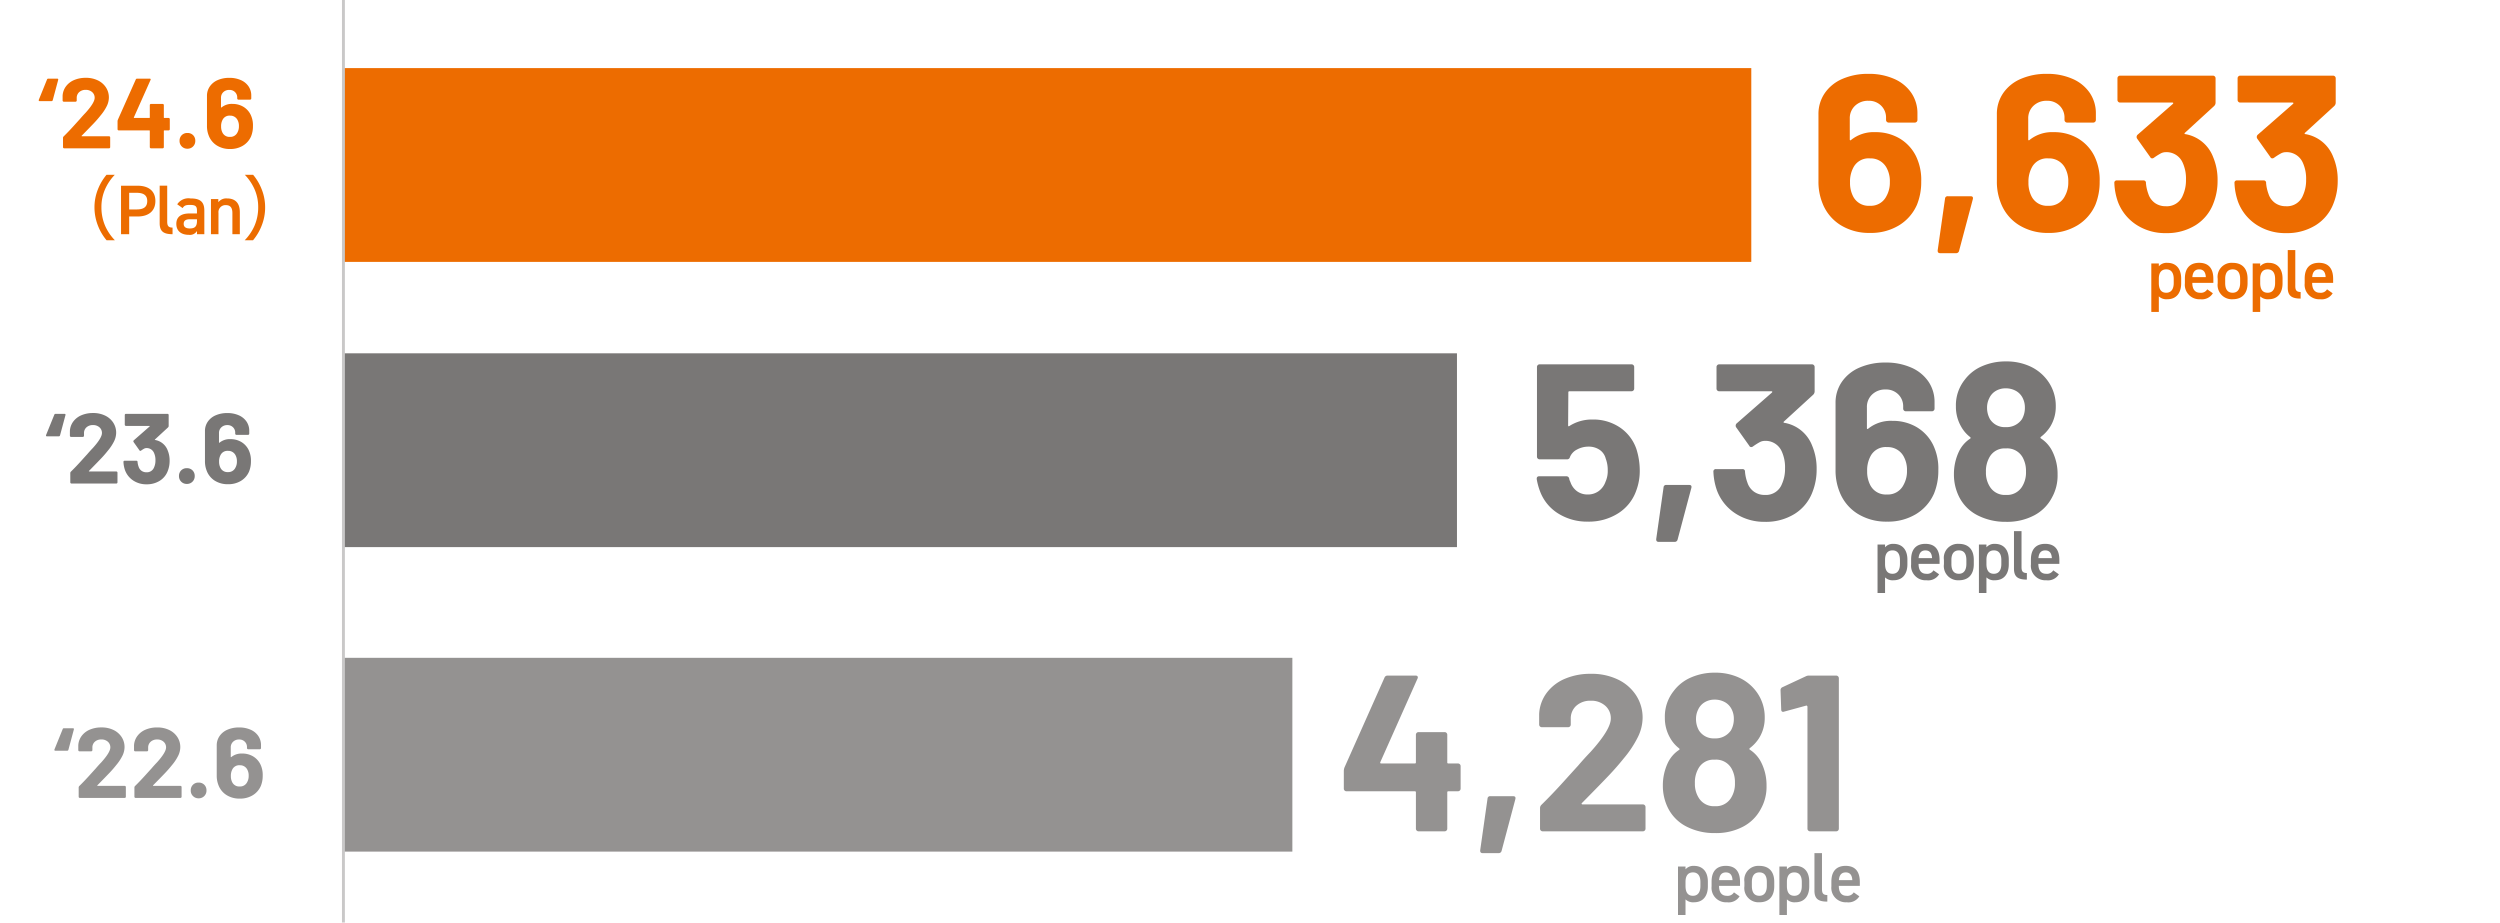 <svg xmlns="http://www.w3.org/2000/svg" width="427" height="157.566" viewBox="0 0 427 157.566"><g transform="translate(-1776 -871.999)"><path d="M0,0H240.461V33.1H0Z" transform="translate(1834.659 883.63)" fill="#ed6c00"/><path d="M0,0H190.191V33.1H0Z" transform="translate(1834.659 932.345)" fill="#797776"/><path d="M0,0H162.076V33.1H0Z" transform="translate(1834.659 984.354)" fill="#949291"/><path d="M.25,157.565h-.5V0h.5Z" transform="translate(1834.659 871.999)" fill="#c9c8c8"/><path d="M0,0H427V157.565H0Z" transform="translate(1776 872)" fill="none"/><path d="M18.658-12.122a12.308,12.308,0,0,1,.57,3.61,9.55,9.55,0,0,1-.608,3.5,7.509,7.509,0,0,1-3.078,3.857A9.307,9.307,0,0,1,10.374.266,9.261,9.261,0,0,1,5.3-1.121,7.562,7.562,0,0,1,2.2-4.9a11.025,11.025,0,0,1-.57-2.09v-.076q0-.418.456-.418h4.6a.487.487,0,0,1,.494.418,1.351,1.351,0,0,0,.114.38,2.085,2.085,0,0,1,.114.266A3.193,3.193,0,0,0,8.55-4.9a3.035,3.035,0,0,0,1.786.532A3.12,3.12,0,0,0,12.2-4.94a3.314,3.314,0,0,0,1.178-1.6,4.428,4.428,0,0,0,.38-1.976,5.388,5.388,0,0,0-.342-1.976,2.555,2.555,0,0,0-1.064-1.52,3.278,3.278,0,0,0-1.862-.532,4.083,4.083,0,0,0-1.976.494A2.492,2.492,0,0,0,7.3-10.754a.477.477,0,0,1-.494.38H2.128a.44.44,0,0,1-.323-.133.44.44,0,0,1-.133-.323V-26.144a.44.44,0,0,1,.133-.323.44.44,0,0,1,.323-.133H17.822a.44.44,0,0,1,.323.133.44.44,0,0,1,.133.323v3.686a.44.44,0,0,1-.133.323.44.44,0,0,1-.323.133H7.22a.168.168,0,0,0-.19.19l-.038,5.624q0,.266.228.114a7.134,7.134,0,0,1,3.952-1.1,8.111,8.111,0,0,1,4.655,1.349A7.285,7.285,0,0,1,18.658-12.122Zm3.8,15.846q-.456,0-.418-.494l1.254-8.816A.429.429,0,0,1,23.788-6h3.876q.494,0,.38.494L25.688,3.344a.5.5,0,0,1-.532.38Zm26.22-16.416a10.021,10.021,0,0,1,.76,4.028,10.338,10.338,0,0,1-.684,3.8,7.507,7.507,0,0,1-3.059,3.8A9.238,9.238,0,0,1,40.622.3,8.988,8.988,0,0,1,35.549-1.14a8.033,8.033,0,0,1-3.135-3.914,10.817,10.817,0,0,1-.608-3.192.4.4,0,0,1,.456-.456h4.484a.4.4,0,0,1,.456.456,7.057,7.057,0,0,0,.418,1.862,3.043,3.043,0,0,0,1.121,1.539,3.109,3.109,0,0,0,1.843.551A2.917,2.917,0,0,0,43.51-6.156a6.231,6.231,0,0,0,.532-2.66,6.542,6.542,0,0,0-.57-2.926,3.015,3.015,0,0,0-2.926-1.786,1.837,1.837,0,0,0-.874.247,11.426,11.426,0,0,0-1.1.7.505.505,0,0,1-.3.114.365.365,0,0,1-.342-.228l-2.242-3.154a.468.468,0,0,1-.076-.266.516.516,0,0,1,.152-.38L41.8-21.774a.158.158,0,0,0,.057-.152Q41.838-22,41.724-22h-8.93a.44.44,0,0,1-.323-.133.44.44,0,0,1-.133-.323v-3.686a.44.44,0,0,1,.133-.323.44.44,0,0,1,.323-.133H48.64a.44.44,0,0,1,.323.133.44.44,0,0,1,.133.323v4.18a.8.8,0,0,1-.266.57l-4.978,4.56a.158.158,0,0,0-.057.152q.019.076.171.076A6.209,6.209,0,0,1,48.678-12.692Zm20.634-.19a9.242,9.242,0,0,1,.912,4.37A10.27,10.27,0,0,1,69.5-4.56a7.73,7.73,0,0,1-3.078,3.534A9.205,9.205,0,0,1,61.484.266,9.24,9.24,0,0,1,56.43-1.083a7.658,7.658,0,0,1-3.078-3.743,9.751,9.751,0,0,1-.684-3.724V-19.988a6.255,6.255,0,0,1,1.083-3.629,6.978,6.978,0,0,1,3.021-2.432,10.918,10.918,0,0,1,4.446-.855,10.55,10.55,0,0,1,4.37.855,6.858,6.858,0,0,1,2.945,2.394A6.173,6.173,0,0,1,69.578-20.1v1.064a.44.44,0,0,1-.133.323.44.44,0,0,1-.323.133H64.676a.44.44,0,0,1-.323-.133.44.44,0,0,1-.133-.323v-.342a2.836,2.836,0,0,0-.836-2.09,2.931,2.931,0,0,0-2.166-.836,3.188,3.188,0,0,0-2.3.855,2.893,2.893,0,0,0-.893,2.185v3.572q0,.114.076.133a.158.158,0,0,0,.152-.057,6.162,6.162,0,0,1,4.142-1.33A8,8,0,0,1,66.481-15.9,7.261,7.261,0,0,1,69.312-12.882ZM64.3-6.042a4.717,4.717,0,0,0,.57-2.394,4.715,4.715,0,0,0-.608-2.508,3.073,3.073,0,0,0-2.774-1.52,2.919,2.919,0,0,0-2.85,1.558,5.052,5.052,0,0,0-.57,2.546,4.976,4.976,0,0,0,.494,2.318A2.963,2.963,0,0,0,61.446-4.37,2.979,2.979,0,0,0,64.3-6.042ZM89.718-11.7a8.63,8.63,0,0,1,.874,3.914,7.657,7.657,0,0,1-.95,3.914A7.177,7.177,0,0,1,86.621-.817,9.888,9.888,0,0,1,81.776.3,10.4,10.4,0,0,1,76.988-.779,7.145,7.145,0,0,1,73.8-3.914a8.48,8.48,0,0,1-.912-3.914,8.941,8.941,0,0,1,.874-3.914,5.4,5.4,0,0,1,1.9-2.166q.152-.114,0-.266A5.827,5.827,0,0,1,74.1-16a6.736,6.736,0,0,1-.874-3.42,6.977,6.977,0,0,1,1.52-4.56,7.239,7.239,0,0,1,2.945-2.3,9.97,9.97,0,0,1,4.085-.817,9.577,9.577,0,0,1,4.1.836,7.622,7.622,0,0,1,2.888,2.28,7.272,7.272,0,0,1,1.52,4.56,6.458,6.458,0,0,1-.988,3.534,6.548,6.548,0,0,1-1.558,1.672q-.152.152,0,.266A5.505,5.505,0,0,1,89.718-11.7Zm-10.792-9.12a3.523,3.523,0,0,0-.38,1.6,3.945,3.945,0,0,0,.494,1.976,2.976,2.976,0,0,0,2.7,1.368,3.164,3.164,0,0,0,2.774-1.368,3.891,3.891,0,0,0,.494-2.014,3.523,3.523,0,0,0-.38-1.6,2.806,2.806,0,0,0-1.14-1.2A3.521,3.521,0,0,0,81.7-22.5a3.193,3.193,0,0,0-1.653.437A2.791,2.791,0,0,0,78.926-20.824Zm5.548,15.2a4.522,4.522,0,0,0,.722-2.66,4.766,4.766,0,0,0-.532-2.356,3.019,3.019,0,0,0-2.926-1.6,2.934,2.934,0,0,0-2.812,1.558,4.753,4.753,0,0,0-.57,2.47A4.424,4.424,0,0,0,79-5.738a3,3,0,0,0,2.774,1.444A3,3,0,0,0,84.474-5.624Z" transform="translate(2036.843 960.827)" fill="#797776"/><path d="M20.748-11.59a.44.44,0,0,1,.323.133.44.44,0,0,1,.133.323V-7.3a.44.44,0,0,1-.133.323.44.44,0,0,1-.323.133H19.114a.168.168,0,0,0-.19.19V-.456a.44.44,0,0,1-.133.323A.44.44,0,0,1,18.468,0H14.022A.44.44,0,0,1,13.7-.133a.44.44,0,0,1-.133-.323V-6.65a.168.168,0,0,0-.19-.19H1.71a.44.44,0,0,1-.323-.133A.44.44,0,0,1,1.254-7.3v-3.04a1.876,1.876,0,0,1,.114-.57l6.84-15.352A.538.538,0,0,1,8.74-26.6h4.75a.417.417,0,0,1,.361.133.408.408,0,0,1-.019.4L7.486-11.818a.161.161,0,0,0,0,.152.122.122,0,0,0,.114.076h5.776a.168.168,0,0,0,.19-.19v-4.712a.44.44,0,0,1,.133-.323.44.44,0,0,1,.323-.133h4.446a.44.44,0,0,1,.323.133.44.44,0,0,1,.133.323v4.712a.168.168,0,0,0,.19.19ZM24.966,3.724q-.456,0-.418-.494L25.8-5.586A.429.429,0,0,1,26.3-6h3.876q.494,0,.38.494L28.2,3.344a.5.5,0,0,1-.532.38Zm16.948-8.55a.124.124,0,0,0-.038.152.153.153,0,0,0,.152.076h10.3a.44.44,0,0,1,.323.133.44.44,0,0,1,.133.323V-.456a.44.44,0,0,1-.133.323A.44.44,0,0,1,52.326,0h-17.1A.44.44,0,0,1,34.9-.133a.44.44,0,0,1-.133-.323v-3.5A.773.773,0,0,1,35-4.522q1.862-1.824,3.8-3.971t2.432-2.679q1.064-1.254,2.166-2.394,3.458-3.838,3.458-5.7a2.808,2.808,0,0,0-.95-2.185,3.552,3.552,0,0,0-2.47-.855,3.552,3.552,0,0,0-2.47.855,2.9,2.9,0,0,0-.95,2.261v.95a.44.44,0,0,1-.133.323.44.44,0,0,1-.323.133H35.074a.44.44,0,0,1-.323-.133.44.44,0,0,1-.133-.323v-1.786a6.531,6.531,0,0,1,1.292-3.629,7.5,7.5,0,0,1,3.135-2.413,11.068,11.068,0,0,1,4.389-.836A10.292,10.292,0,0,1,48.127-25.9a7.591,7.591,0,0,1,3.078,2.717,6.957,6.957,0,0,1,1.083,3.8,7.556,7.556,0,0,1-.8,3.268A18.07,18.07,0,0,1,49.1-12.5Q47.918-11.02,46.55-9.576T42.484-5.4ZM72.58-11.7a8.63,8.63,0,0,1,.874,3.914,7.657,7.657,0,0,1-.95,3.914A7.177,7.177,0,0,1,69.483-.817,9.888,9.888,0,0,1,64.638.3,10.4,10.4,0,0,1,59.85-.779a7.145,7.145,0,0,1-3.192-3.135,8.48,8.48,0,0,1-.912-3.914,8.941,8.941,0,0,1,.874-3.914,5.4,5.4,0,0,1,1.9-2.166q.152-.114,0-.266A5.827,5.827,0,0,1,56.962-16a6.736,6.736,0,0,1-.874-3.42,6.977,6.977,0,0,1,1.52-4.56,7.239,7.239,0,0,1,2.945-2.3,9.97,9.97,0,0,1,4.085-.817,9.577,9.577,0,0,1,4.1.836,7.622,7.622,0,0,1,2.888,2.28,7.272,7.272,0,0,1,1.52,4.56,6.458,6.458,0,0,1-.988,3.534A6.548,6.548,0,0,1,70.6-14.212q-.152.152,0,.266A5.505,5.505,0,0,1,72.58-11.7Zm-10.792-9.12a3.523,3.523,0,0,0-.38,1.6,3.945,3.945,0,0,0,.494,1.976,2.976,2.976,0,0,0,2.7,1.368,3.164,3.164,0,0,0,2.774-1.368,3.891,3.891,0,0,0,.494-2.014,3.523,3.523,0,0,0-.38-1.6,2.806,2.806,0,0,0-1.14-1.2,3.521,3.521,0,0,0-1.786-.437,3.193,3.193,0,0,0-1.653.437A2.791,2.791,0,0,0,61.788-20.824Zm5.548,15.2a4.522,4.522,0,0,0,.722-2.66,4.766,4.766,0,0,0-.532-2.356,3.019,3.019,0,0,0-2.926-1.6,2.934,2.934,0,0,0-2.812,1.558,4.753,4.753,0,0,0-.57,2.47,4.424,4.424,0,0,0,.646,2.47,3,3,0,0,0,2.774,1.444A3,3,0,0,0,67.336-5.624ZM80.18-26.486a1.13,1.13,0,0,1,.57-.114h4.6a.44.44,0,0,1,.323.133.44.44,0,0,1,.133.323V-.456a.44.44,0,0,1-.133.323A.44.44,0,0,1,85.348,0H80.9a.44.44,0,0,1-.323-.133.44.44,0,0,1-.133-.323V-21.28a.219.219,0,0,0-.076-.152.124.124,0,0,0-.152-.038l-3.762,1.026-.152.038q-.342,0-.342-.418l-.114-3.268a.538.538,0,0,1,.342-.532Z" transform="translate(2004.27 1013.99)" fill="#949291"/><path d="M18.24-12.882a9.242,9.242,0,0,1,.912,4.37A10.27,10.27,0,0,1,18.43-4.56a7.73,7.73,0,0,1-3.078,3.534A9.205,9.205,0,0,1,10.412.266,9.24,9.24,0,0,1,5.358-1.083,7.658,7.658,0,0,1,2.28-4.826,9.751,9.751,0,0,1,1.6-8.55V-19.988a6.255,6.255,0,0,1,1.083-3.629A6.978,6.978,0,0,1,5.7-26.049a10.918,10.918,0,0,1,4.446-.855,10.55,10.55,0,0,1,4.37.855,6.858,6.858,0,0,1,2.945,2.394A6.173,6.173,0,0,1,18.506-20.1v1.064a.44.44,0,0,1-.133.323.44.44,0,0,1-.323.133H13.6a.44.44,0,0,1-.323-.133.44.44,0,0,1-.133-.323v-.342a2.836,2.836,0,0,0-.836-2.09,2.931,2.931,0,0,0-2.166-.836,3.188,3.188,0,0,0-2.3.855,2.893,2.893,0,0,0-.893,2.185v3.572q0,.114.076.133a.158.158,0,0,0,.152-.057,6.162,6.162,0,0,1,4.142-1.33A8,8,0,0,1,15.409-15.9,7.261,7.261,0,0,1,18.24-12.882Zm-5.016,6.84a4.717,4.717,0,0,0,.57-2.394,4.715,4.715,0,0,0-.608-2.508,3.073,3.073,0,0,0-2.774-1.52,2.919,2.919,0,0,0-2.85,1.558,5.052,5.052,0,0,0-.57,2.546,4.976,4.976,0,0,0,.494,2.318A2.963,2.963,0,0,0,10.374-4.37,2.979,2.979,0,0,0,13.224-6.042Zm9.158,9.766q-.456,0-.418-.494l1.254-8.816A.429.429,0,0,1,23.712-6h3.876q.494,0,.38.494L25.612,3.344a.5.5,0,0,1-.532.38ZM48.716-12.882a9.242,9.242,0,0,1,.912,4.37,10.27,10.27,0,0,1-.722,3.952,7.73,7.73,0,0,1-3.078,3.534A9.205,9.205,0,0,1,40.888.266a9.24,9.24,0,0,1-5.054-1.349,7.658,7.658,0,0,1-3.078-3.743,9.751,9.751,0,0,1-.684-3.724V-19.988a6.255,6.255,0,0,1,1.083-3.629,6.978,6.978,0,0,1,3.021-2.432,10.918,10.918,0,0,1,4.446-.855,10.55,10.55,0,0,1,4.37.855,6.858,6.858,0,0,1,2.945,2.394A6.173,6.173,0,0,1,48.982-20.1v1.064a.44.44,0,0,1-.133.323.44.44,0,0,1-.323.133H44.08a.44.44,0,0,1-.323-.133.44.44,0,0,1-.133-.323v-.342a2.836,2.836,0,0,0-.836-2.09,2.931,2.931,0,0,0-2.166-.836,3.188,3.188,0,0,0-2.3.855,2.893,2.893,0,0,0-.893,2.185v3.572q0,.114.076.133a.158.158,0,0,0,.152-.057,6.162,6.162,0,0,1,4.142-1.33A8,8,0,0,1,45.885-15.9,7.261,7.261,0,0,1,48.716-12.882ZM43.7-6.042a4.717,4.717,0,0,0,.57-2.394,4.715,4.715,0,0,0-.608-2.508,3.073,3.073,0,0,0-2.774-1.52,2.919,2.919,0,0,0-2.85,1.558,5.052,5.052,0,0,0-.57,2.546,4.976,4.976,0,0,0,.494,2.318A2.963,2.963,0,0,0,40.85-4.37,2.979,2.979,0,0,0,43.7-6.042Zm25.308-6.65a10.021,10.021,0,0,1,.76,4.028,10.338,10.338,0,0,1-.684,3.8,7.507,7.507,0,0,1-3.059,3.8A9.238,9.238,0,0,1,60.952.3,8.988,8.988,0,0,1,55.879-1.14a8.033,8.033,0,0,1-3.135-3.914,10.817,10.817,0,0,1-.608-3.192.4.4,0,0,1,.456-.456h4.484a.4.4,0,0,1,.456.456,7.057,7.057,0,0,0,.418,1.862,3.043,3.043,0,0,0,1.121,1.539,3.109,3.109,0,0,0,1.843.551A2.917,2.917,0,0,0,63.84-6.156a6.231,6.231,0,0,0,.532-2.66,6.542,6.542,0,0,0-.57-2.926,3.015,3.015,0,0,0-2.926-1.786,1.837,1.837,0,0,0-.874.247,11.426,11.426,0,0,0-1.1.7.505.505,0,0,1-.3.114.365.365,0,0,1-.342-.228l-2.242-3.154a.468.468,0,0,1-.076-.266.516.516,0,0,1,.152-.38l6.042-5.282a.158.158,0,0,0,.057-.152Q62.168-22,62.054-22h-8.93a.44.44,0,0,1-.323-.133.44.44,0,0,1-.133-.323v-3.686a.44.44,0,0,1,.133-.323.44.44,0,0,1,.323-.133H68.97a.44.44,0,0,1,.323.133.44.44,0,0,1,.133.323v4.18a.8.8,0,0,1-.266.57l-4.978,4.56a.158.158,0,0,0-.057.152q.019.076.171.076A6.209,6.209,0,0,1,69.008-12.692Zm20.52,0a10.021,10.021,0,0,1,.76,4.028,10.338,10.338,0,0,1-.684,3.8,7.507,7.507,0,0,1-3.059,3.8A9.238,9.238,0,0,1,81.472.3,8.988,8.988,0,0,1,76.4-1.14a8.033,8.033,0,0,1-3.135-3.914,10.817,10.817,0,0,1-.608-3.192.4.4,0,0,1,.456-.456H77.6a.4.4,0,0,1,.456.456,7.057,7.057,0,0,0,.418,1.862,3.043,3.043,0,0,0,1.121,1.539,3.109,3.109,0,0,0,1.843.551A2.917,2.917,0,0,0,84.36-6.156a6.231,6.231,0,0,0,.532-2.66,6.542,6.542,0,0,0-.57-2.926A3.015,3.015,0,0,0,81.4-13.528a1.837,1.837,0,0,0-.874.247,11.427,11.427,0,0,0-1.1.7.505.505,0,0,1-.3.114.365.365,0,0,1-.342-.228l-2.242-3.154a.468.468,0,0,1-.076-.266.516.516,0,0,1,.152-.38l6.042-5.282a.158.158,0,0,0,.057-.152Q82.688-22,82.574-22h-8.93a.44.44,0,0,1-.323-.133.44.44,0,0,1-.133-.323v-3.686a.44.44,0,0,1,.133-.323.44.44,0,0,1,.323-.133H89.49a.44.44,0,0,1,.323.133.44.44,0,0,1,.133.323v4.18a.8.8,0,0,1-.266.57L84.7-16.834a.158.158,0,0,0-.057.152q.019.076.171.076A6.209,6.209,0,0,1,89.528-12.692Z" transform="translate(2084.993 911.517)" fill="#ed6c00"/><path d="M.255-8.058q-.119,0-.153-.068a.219.219,0,0,1,0-.17L1.5-11.747a.223.223,0,0,1,.238-.153h1.5q.221,0,.17.221L2.482-8.228a.224.224,0,0,1-.238.17Zm7.174,5.9a.056.056,0,0,0-.017.068.069.069,0,0,0,.068.034h4.607A.2.2,0,0,1,12.232-2a.2.2,0,0,1,.059.145V-.2a.2.2,0,0,1-.059.144.2.2,0,0,1-.145.06H4.437a.2.2,0,0,1-.144-.06A.2.2,0,0,1,4.233-.2V-1.768a.346.346,0,0,1,.1-.255q.833-.816,1.7-1.776T7.123-5q.476-.561.969-1.071,1.547-1.717,1.547-2.55A1.256,1.256,0,0,0,9.214-9.6a1.589,1.589,0,0,0-1.105-.383A1.589,1.589,0,0,0,7-9.6a1.3,1.3,0,0,0-.425,1.011v.425a.2.2,0,0,1-.06.144.2.2,0,0,1-.144.06H4.369a.2.2,0,0,1-.145-.06.2.2,0,0,1-.059-.144v-.8a2.922,2.922,0,0,1,.578-1.623,3.353,3.353,0,0,1,1.4-1.079,4.951,4.951,0,0,1,1.963-.374,4.6,4.6,0,0,1,2.1.45,3.4,3.4,0,0,1,1.377,1.216,3.112,3.112,0,0,1,.484,1.7,3.38,3.38,0,0,1-.357,1.462,8.084,8.084,0,0,1-1.071,1.615Q10.115-4.93,9.5-4.284T7.684-2.414Zm9.52,0a.056.056,0,0,0-.017.068A.069.069,0,0,0,17-2.057h4.607A.2.2,0,0,1,21.751-2a.2.2,0,0,1,.06.145V-.2a.2.2,0,0,1-.06.144.2.2,0,0,1-.144.06h-7.65a.2.2,0,0,1-.144-.06A.2.2,0,0,1,13.753-.2V-1.768a.346.346,0,0,1,.1-.255q.833-.816,1.7-1.776T16.643-5q.476-.561.969-1.071,1.547-1.717,1.547-2.55a1.256,1.256,0,0,0-.425-.977,1.589,1.589,0,0,0-1.1-.383,1.589,1.589,0,0,0-1.1.383A1.3,1.3,0,0,0,16.1-8.585v.425a.2.2,0,0,1-.059.144.2.2,0,0,1-.144.06H13.889a.2.2,0,0,1-.144-.06.2.2,0,0,1-.06-.144v-.8a2.922,2.922,0,0,1,.578-1.623,3.353,3.353,0,0,1,1.4-1.079,4.951,4.951,0,0,1,1.964-.374,4.6,4.6,0,0,1,2.1.45,3.4,3.4,0,0,1,1.377,1.216,3.112,3.112,0,0,1,.485,1.7,3.38,3.38,0,0,1-.357,1.462,8.084,8.084,0,0,1-1.071,1.615q-.527.663-1.139,1.309T17.2-2.414ZM24.718.068a1.3,1.3,0,0,1-.96-.383,1.3,1.3,0,0,1-.382-.961,1.311,1.311,0,0,1,.374-.969,1.311,1.311,0,0,1,.969-.374,1.311,1.311,0,0,1,.969.374,1.311,1.311,0,0,1,.374.969,1.3,1.3,0,0,1-.382.961A1.3,1.3,0,0,1,24.718.068Zm10.54-5.831a4.135,4.135,0,0,1,.408,1.955,4.594,4.594,0,0,1-.323,1.768A3.458,3.458,0,0,1,33.966-.459a4.118,4.118,0,0,1-2.21.578,4.134,4.134,0,0,1-2.261-.6,3.426,3.426,0,0,1-1.377-1.675,4.362,4.362,0,0,1-.306-1.666V-8.942a2.8,2.8,0,0,1,.484-1.623,3.122,3.122,0,0,1,1.351-1.088,4.884,4.884,0,0,1,1.989-.382,4.72,4.72,0,0,1,1.955.382,3.068,3.068,0,0,1,1.318,1.071,2.762,2.762,0,0,1,.467,1.59v.476a.2.2,0,0,1-.06.144.2.2,0,0,1-.144.06H33.184a.2.2,0,0,1-.144-.06.2.2,0,0,1-.06-.144V-8.67a1.269,1.269,0,0,0-.374-.935,1.311,1.311,0,0,0-.969-.374,1.426,1.426,0,0,0-1.028.383,1.294,1.294,0,0,0-.4.977v1.6q0,.051.034.059a.071.071,0,0,0,.068-.026,2.757,2.757,0,0,1,1.853-.595,3.58,3.58,0,0,1,1.827.468A3.248,3.248,0,0,1,35.258-5.763ZM33.014-2.7a2.11,2.11,0,0,0,.255-1.071A2.109,2.109,0,0,0,33-4.9a1.375,1.375,0,0,0-1.241-.68,1.306,1.306,0,0,0-1.275.7,2.26,2.26,0,0,0-.255,1.139A2.226,2.226,0,0,0,30.447-2.7a1.325,1.325,0,0,0,1.292.748A1.333,1.333,0,0,0,33.014-2.7Z" transform="translate(1785.205 1008.283)" fill="#949291"/><path d="M.255-8.058q-.119,0-.153-.068a.219.219,0,0,1,0-.17L1.5-11.747a.223.223,0,0,1,.238-.153h1.5q.221,0,.17.221L2.482-8.228a.224.224,0,0,1-.238.17Zm7.174,5.9a.056.056,0,0,0-.017.068.069.069,0,0,0,.068.034h4.607A.2.2,0,0,1,12.232-2a.2.2,0,0,1,.059.145V-.2a.2.2,0,0,1-.059.144.2.2,0,0,1-.145.06H4.437a.2.2,0,0,1-.144-.06A.2.2,0,0,1,4.233-.2V-1.768a.346.346,0,0,1,.1-.255q.833-.816,1.7-1.776T7.123-5q.476-.561.969-1.071,1.547-1.717,1.547-2.55A1.256,1.256,0,0,0,9.214-9.6a1.589,1.589,0,0,0-1.105-.383A1.589,1.589,0,0,0,7-9.6a1.3,1.3,0,0,0-.425,1.011v.425a.2.2,0,0,1-.06.144.2.2,0,0,1-.144.06H4.369a.2.2,0,0,1-.145-.06.2.2,0,0,1-.059-.144v-.8a2.922,2.922,0,0,1,.578-1.623,3.353,3.353,0,0,1,1.4-1.079,4.951,4.951,0,0,1,1.963-.374,4.6,4.6,0,0,1,2.1.45,3.4,3.4,0,0,1,1.377,1.216,3.112,3.112,0,0,1,.484,1.7,3.38,3.38,0,0,1-.357,1.462,8.084,8.084,0,0,1-1.071,1.615Q10.115-4.93,9.5-4.284T7.684-2.414Zm13.43-3.519a4.483,4.483,0,0,1,.34,1.8,4.625,4.625,0,0,1-.306,1.7,3.358,3.358,0,0,1-1.368,1.7,4.133,4.133,0,0,1-2.27.612A4.021,4.021,0,0,1,14.986-.51a3.594,3.594,0,0,1-1.4-1.751,4.839,4.839,0,0,1-.272-1.428.18.18,0,0,1,.2-.2h2.006a.18.18,0,0,1,.2.2,3.157,3.157,0,0,0,.187.833,1.362,1.362,0,0,0,.5.688,1.391,1.391,0,0,0,.824.247,1.305,1.305,0,0,0,1.309-.833,2.788,2.788,0,0,0,.238-1.19,2.926,2.926,0,0,0-.255-1.309,1.349,1.349,0,0,0-1.309-.8.822.822,0,0,0-.391.11,5.112,5.112,0,0,0-.493.315.226.226,0,0,1-.136.051.163.163,0,0,1-.153-.1l-1-1.411a.209.209,0,0,1-.034-.119.231.231,0,0,1,.068-.17l2.7-2.363a.071.071,0,0,0,.026-.068q-.009-.034-.059-.034h-4a.2.2,0,0,1-.145-.059.2.2,0,0,1-.059-.144V-11.7a.2.2,0,0,1,.059-.144.2.2,0,0,1,.145-.059h7.089a.2.2,0,0,1,.145.059.2.2,0,0,1,.06.144v1.87a.357.357,0,0,1-.119.255L18.7-7.531a.071.071,0,0,0-.026.068q.009.034.076.034A2.778,2.778,0,0,1,20.859-5.678ZM24.14.068a1.3,1.3,0,0,1-.96-.383,1.3,1.3,0,0,1-.382-.961,1.311,1.311,0,0,1,.374-.969,1.311,1.311,0,0,1,.969-.374,1.311,1.311,0,0,1,.969.374,1.311,1.311,0,0,1,.374.969,1.3,1.3,0,0,1-.382.961A1.3,1.3,0,0,1,24.14.068ZM34.68-5.763a4.135,4.135,0,0,1,.408,1.955,4.594,4.594,0,0,1-.323,1.768A3.458,3.458,0,0,1,33.388-.459a4.118,4.118,0,0,1-2.21.578,4.134,4.134,0,0,1-2.261-.6A3.426,3.426,0,0,1,27.54-2.159a4.362,4.362,0,0,1-.306-1.666V-8.942a2.8,2.8,0,0,1,.484-1.623,3.122,3.122,0,0,1,1.351-1.088,4.884,4.884,0,0,1,1.989-.382,4.72,4.72,0,0,1,1.955.382,3.068,3.068,0,0,1,1.318,1.071,2.762,2.762,0,0,1,.467,1.59v.476a.2.2,0,0,1-.059.144.2.2,0,0,1-.145.06H32.606a.2.2,0,0,1-.144-.06.2.2,0,0,1-.06-.144V-8.67a1.269,1.269,0,0,0-.374-.935,1.311,1.311,0,0,0-.969-.374,1.426,1.426,0,0,0-1.028.383,1.294,1.294,0,0,0-.4.977v1.6q0,.051.034.059a.071.071,0,0,0,.068-.026,2.757,2.757,0,0,1,1.853-.595,3.58,3.58,0,0,1,1.828.468A3.248,3.248,0,0,1,34.68-5.763ZM32.436-2.7a2.11,2.11,0,0,0,.255-1.071A2.109,2.109,0,0,0,32.419-4.9a1.375,1.375,0,0,0-1.241-.68,1.306,1.306,0,0,0-1.275.7,2.26,2.26,0,0,0-.255,1.139A2.226,2.226,0,0,0,29.869-2.7a1.325,1.325,0,0,0,1.292.748A1.333,1.333,0,0,0,32.436-2.7Z" transform="translate(1783.773 954.585)" fill="#797776"/><path d="M.255-8.058q-.119,0-.153-.068a.219.219,0,0,1,0-.17L1.5-11.747a.223.223,0,0,1,.238-.153h1.5q.221,0,.17.221L2.482-8.228a.224.224,0,0,1-.238.17Zm7.174,5.9a.056.056,0,0,0-.017.068.069.069,0,0,0,.068.034h4.607A.2.2,0,0,1,12.232-2a.2.2,0,0,1,.059.145V-.2a.2.2,0,0,1-.059.144.2.2,0,0,1-.145.06H4.437a.2.2,0,0,1-.144-.06A.2.2,0,0,1,4.233-.2V-1.768a.346.346,0,0,1,.1-.255q.833-.816,1.7-1.776T7.123-5q.476-.561.969-1.071,1.547-1.717,1.547-2.55A1.256,1.256,0,0,0,9.214-9.6a1.589,1.589,0,0,0-1.105-.383A1.589,1.589,0,0,0,7-9.6a1.3,1.3,0,0,0-.425,1.011v.425a.2.2,0,0,1-.06.144.2.2,0,0,1-.144.06H4.369a.2.2,0,0,1-.145-.06.2.2,0,0,1-.059-.144v-.8a2.922,2.922,0,0,1,.578-1.623,3.353,3.353,0,0,1,1.4-1.079,4.951,4.951,0,0,1,1.963-.374,4.6,4.6,0,0,1,2.1.45,3.4,3.4,0,0,1,1.377,1.216,3.112,3.112,0,0,1,.484,1.7,3.38,3.38,0,0,1-.357,1.462,8.084,8.084,0,0,1-1.071,1.615Q10.115-4.93,9.5-4.284T7.684-2.414ZM22.27-5.185a.2.2,0,0,1,.144.06.2.2,0,0,1,.059.144v1.717a.2.2,0,0,1-.059.144.2.2,0,0,1-.144.059h-.731a.075.075,0,0,0-.085.085V-.2a.2.2,0,0,1-.059.144A.2.2,0,0,1,21.25,0H19.261a.2.2,0,0,1-.144-.06.2.2,0,0,1-.06-.144V-2.975a.075.075,0,0,0-.085-.085H13.753a.2.2,0,0,1-.145-.059.2.2,0,0,1-.059-.144v-1.36a.839.839,0,0,1,.051-.255l3.06-6.868A.241.241,0,0,1,16.9-11.9h2.125a.187.187,0,0,1,.162.059.183.183,0,0,1-.009.179L16.337-5.287a.072.072,0,0,0,0,.068.054.054,0,0,0,.051.034h2.584a.075.075,0,0,0,.085-.085V-7.378a.2.2,0,0,1,.06-.145.2.2,0,0,1,.144-.06H21.25a.2.2,0,0,1,.145.06.2.2,0,0,1,.059.145V-5.27a.075.075,0,0,0,.085.085ZM25.483.068a1.3,1.3,0,0,1-.961-.383,1.3,1.3,0,0,1-.382-.961,1.311,1.311,0,0,1,.374-.969,1.311,1.311,0,0,1,.969-.374,1.311,1.311,0,0,1,.969.374,1.311,1.311,0,0,1,.374.969,1.3,1.3,0,0,1-.382.961A1.3,1.3,0,0,1,25.483.068Z" transform="translate(1782.529 897.331)" fill="#ed6c00"/><path d="M8.16-5.763a4.135,4.135,0,0,1,.408,1.955A4.594,4.594,0,0,1,8.245-2.04,3.458,3.458,0,0,1,6.868-.459a4.118,4.118,0,0,1-2.21.578A4.134,4.134,0,0,1,2.4-.484,3.426,3.426,0,0,1,1.02-2.159,4.362,4.362,0,0,1,.714-3.825V-8.942A2.8,2.8,0,0,1,1.2-10.566,3.122,3.122,0,0,1,2.55-11.654a4.884,4.884,0,0,1,1.989-.382,4.72,4.72,0,0,1,1.955.382,3.068,3.068,0,0,1,1.318,1.071,2.762,2.762,0,0,1,.467,1.59v.476a.2.2,0,0,1-.059.144.2.2,0,0,1-.144.06H6.086a.2.2,0,0,1-.144-.06.2.2,0,0,1-.06-.144V-8.67A1.269,1.269,0,0,0,5.508-9.6a1.311,1.311,0,0,0-.969-.374A1.426,1.426,0,0,0,3.51-9.6a1.294,1.294,0,0,0-.4.977v1.6q0,.051.034.059a.071.071,0,0,0,.068-.026,2.757,2.757,0,0,1,1.853-.595,3.58,3.58,0,0,1,1.827.468A3.248,3.248,0,0,1,8.16-5.763ZM5.916-2.7a2.11,2.11,0,0,0,.255-1.071A2.109,2.109,0,0,0,5.9-4.9a1.375,1.375,0,0,0-1.241-.68,1.306,1.306,0,0,0-1.275.7A2.26,2.26,0,0,0,3.128-3.74,2.226,2.226,0,0,0,3.349-2.7a1.325,1.325,0,0,0,1.292.748A1.333,1.333,0,0,0,5.916-2.7Z" transform="translate(1810.637 897.331)" fill="#ed6c00"/><path d="M11.616,1.032A8.466,8.466,0,0,1,9.972-1.392a7.923,7.923,0,0,1-.648-3.2,7.52,7.52,0,0,1,.636-3.12A8.541,8.541,0,0,1,11.6-10.14H10.188A9.03,9.03,0,0,0,8.736-7.692a8.258,8.258,0,0,0-.6,3.1,8.608,8.608,0,0,0,.612,3.18A8.731,8.731,0,0,0,10.2,1.032Zm3.876-4.056c1.92,0,3.048-.96,3.048-2.64,0-1.7-1.14-2.616-3.048-2.616h-2.82V0h1.392V-3.024Zm-1.428-1.2V-7.068h1.284c1.272,0,1.8.5,1.8,1.4,0,.948-.528,1.44-1.8,1.44Zm5.208,2.34c0,1.38.636,1.884,2.2,1.884V-1.128c-.792,0-.912-.408-.912-1.056v-6.1H19.272Zm2.844.12c0,1.2.816,1.872,2.136,1.872a1.4,1.4,0,0,0,1.392-.66V0H26.9V-4.032c0-1.6-.828-2.076-2.364-2.076a2.3,2.3,0,0,0-2.268,1l.924.648c.288-.468.612-.54,1.26-.54.9,0,1.188.2,1.188.96v.5h-1.3C23.064-3.54,22.116-3.048,22.116-1.764Zm3.528-.5c0,1.044-.468,1.284-1.248,1.284-.612,0-1.02-.228-1.02-.78,0-.528.312-.792,1.068-.792h1.2ZM28.032,0h1.284V-3.624a1.2,1.2,0,0,1,1.236-1.344c.66,0,1.14.3,1.14,1.356V0h1.272V-3.756c0-1.728-.948-2.352-2.184-2.352a1.689,1.689,0,0,0-1.488.648V-6h-1.26ZM35.22,1.032a8.731,8.731,0,0,0,1.452-2.448,8.328,8.328,0,0,0,.612-3.18,8.213,8.213,0,0,0-.6-3.1,8.731,8.731,0,0,0-1.452-2.448H33.816A8.541,8.541,0,0,1,35.46-7.716,7.481,7.481,0,0,1,36.1-4.6a7.882,7.882,0,0,1-.648,3.2A8.466,8.466,0,0,1,33.8,1.032Z" transform="translate(1784 912)" fill="#ec6c00"/><path d="M5.784-3.42c0-1.716-.912-2.688-2.352-2.688a1.774,1.774,0,0,0-1.464.588V-6H.684V2.28H1.968V-.384A1.858,1.858,0,0,0,3.42.108c1.6,0,2.364-1.152,2.364-2.712ZM3.24-1c-.972,0-1.272-.732-1.272-1.668v-.768c.012-.984.432-1.56,1.272-1.56S4.512-4.4,4.512-3.36v.7C4.512-1.728,4.152-1,3.24-1Zm7-.588A1.243,1.243,0,0,1,9-1c-.948,0-1.308-.732-1.308-1.668v-.024H11.28v-.66c0-1.776-.78-2.76-2.424-2.76-1.572,0-2.436.924-2.436,2.688V-2.6A2.468,2.468,0,0,0,9.048.108,2.182,2.182,0,0,0,11.2-.912ZM8.856-4.992c.732,0,1.092.444,1.14,1.32H7.7C7.764-4.488,8.112-4.992,8.856-4.992Zm8.268,1.608c0-1.764-.924-2.724-2.544-2.724a2.394,2.394,0,0,0-2.556,2.724v.756A2.424,2.424,0,0,0,14.58.108c1.764,0,2.544-1.14,2.544-2.736ZM14.58-1C13.608-1,13.3-1.728,13.3-2.664v-.7c0-1.032.42-1.632,1.284-1.632s1.272.588,1.272,1.632v.7C15.852-1.728,15.492-1,14.58-1ZM23.1-3.42c0-1.716-.912-2.688-2.352-2.688a1.774,1.774,0,0,0-1.464.588V-6H18V2.28h1.284V-.384a1.858,1.858,0,0,0,1.452.492c1.6,0,2.364-1.152,2.364-2.712ZM20.556-1c-.972,0-1.272-.732-1.272-1.668v-.768c.012-.984.432-1.56,1.272-1.56s1.272.588,1.272,1.632v.7C21.828-1.728,21.468-1,20.556-1Zm3.432-.888c0,1.38.636,1.884,2.2,1.884V-1.128c-.792,0-.912-.408-.912-1.056v-6.1H23.988Zm6.708.3A1.243,1.243,0,0,1,29.46-1c-.948,0-1.308-.732-1.308-1.668v-.024H31.74v-.66c0-1.776-.78-2.76-2.424-2.76-1.572,0-2.436.924-2.436,2.688V-2.6A2.468,2.468,0,0,0,29.508.108a2.182,2.182,0,0,0,2.148-1.02Zm-1.38-3.408c.732,0,1.092.444,1.14,1.32H28.164C28.224-4.488,28.572-4.992,29.316-4.992Z" transform="translate(2142.76 923)" fill="#ec6c00"/><path d="M5.784-3.42c0-1.716-.912-2.688-2.352-2.688a1.774,1.774,0,0,0-1.464.588V-6H.684V2.28H1.968V-.384A1.858,1.858,0,0,0,3.42.108c1.6,0,2.364-1.152,2.364-2.712ZM3.24-1c-.972,0-1.272-.732-1.272-1.668v-.768c.012-.984.432-1.56,1.272-1.56S4.512-4.4,4.512-3.36v.7C4.512-1.728,4.152-1,3.24-1Zm7-.588A1.243,1.243,0,0,1,9-1c-.948,0-1.308-.732-1.308-1.668v-.024H11.28v-.66c0-1.776-.78-2.76-2.424-2.76-1.572,0-2.436.924-2.436,2.688V-2.6A2.468,2.468,0,0,0,9.048.108,2.182,2.182,0,0,0,11.2-.912ZM8.856-4.992c.732,0,1.092.444,1.14,1.32H7.7C7.764-4.488,8.112-4.992,8.856-4.992Zm8.268,1.608c0-1.764-.924-2.724-2.544-2.724a2.394,2.394,0,0,0-2.556,2.724v.756A2.424,2.424,0,0,0,14.58.108c1.764,0,2.544-1.14,2.544-2.736ZM14.58-1C13.608-1,13.3-1.728,13.3-2.664v-.7c0-1.032.42-1.632,1.284-1.632s1.272.588,1.272,1.632v.7C15.852-1.728,15.492-1,14.58-1ZM23.1-3.42c0-1.716-.912-2.688-2.352-2.688a1.774,1.774,0,0,0-1.464.588V-6H18V2.28h1.284V-.384a1.858,1.858,0,0,0,1.452.492c1.6,0,2.364-1.152,2.364-2.712ZM20.556-1c-.972,0-1.272-.732-1.272-1.668v-.768c.012-.984.432-1.56,1.272-1.56s1.272.588,1.272,1.632v.7C21.828-1.728,21.468-1,20.556-1Zm3.432-.888c0,1.38.636,1.884,2.2,1.884V-1.128c-.792,0-.912-.408-.912-1.056v-6.1H23.988Zm6.708.3A1.243,1.243,0,0,1,29.46-1c-.948,0-1.308-.732-1.308-1.668v-.024H31.74v-.66c0-1.776-.78-2.76-2.424-2.76-1.572,0-2.436.924-2.436,2.688V-2.6A2.468,2.468,0,0,0,29.508.108a2.182,2.182,0,0,0,2.148-1.02Zm-1.38-3.408c.732,0,1.092.444,1.14,1.32H28.164C28.224-4.488,28.572-4.992,29.316-4.992Z" transform="translate(2096 971)" fill="#797776"/><path d="M5.784-3.42c0-1.716-.912-2.688-2.352-2.688a1.774,1.774,0,0,0-1.464.588V-6H.684V2.28H1.968V-.384A1.858,1.858,0,0,0,3.42.108c1.6,0,2.364-1.152,2.364-2.712ZM3.24-1c-.972,0-1.272-.732-1.272-1.668v-.768c.012-.984.432-1.56,1.272-1.56S4.512-4.4,4.512-3.36v.7C4.512-1.728,4.152-1,3.24-1Zm7-.588A1.243,1.243,0,0,1,9-1c-.948,0-1.308-.732-1.308-1.668v-.024H11.28v-.66c0-1.776-.78-2.76-2.424-2.76-1.572,0-2.436.924-2.436,2.688V-2.6A2.468,2.468,0,0,0,9.048.108,2.182,2.182,0,0,0,11.2-.912ZM8.856-4.992c.732,0,1.092.444,1.14,1.32H7.7C7.764-4.488,8.112-4.992,8.856-4.992Zm8.268,1.608c0-1.764-.924-2.724-2.544-2.724a2.394,2.394,0,0,0-2.556,2.724v.756A2.424,2.424,0,0,0,14.58.108c1.764,0,2.544-1.14,2.544-2.736ZM14.58-1C13.608-1,13.3-1.728,13.3-2.664v-.7c0-1.032.42-1.632,1.284-1.632s1.272.588,1.272,1.632v.7C15.852-1.728,15.492-1,14.58-1ZM23.1-3.42c0-1.716-.912-2.688-2.352-2.688a1.774,1.774,0,0,0-1.464.588V-6H18V2.28h1.284V-.384a1.858,1.858,0,0,0,1.452.492c1.6,0,2.364-1.152,2.364-2.712ZM20.556-1c-.972,0-1.272-.732-1.272-1.668v-.768c.012-.984.432-1.56,1.272-1.56s1.272.588,1.272,1.632v.7C21.828-1.728,21.468-1,20.556-1Zm3.432-.888c0,1.38.636,1.884,2.2,1.884V-1.128c-.792,0-.912-.408-.912-1.056v-6.1H23.988Zm6.708.3A1.243,1.243,0,0,1,29.46-1c-.948,0-1.308-.732-1.308-1.668v-.024H31.74v-.66c0-1.776-.78-2.76-2.424-2.76-1.572,0-2.436.924-2.436,2.688V-2.6A2.468,2.468,0,0,0,29.508.108a2.182,2.182,0,0,0,2.148-1.02Zm-1.38-3.408c.732,0,1.092.444,1.14,1.32H28.164C28.224-4.488,28.572-4.992,29.316-4.992Z" transform="translate(2061.919 1026)" fill="#949291"/></g></svg>
